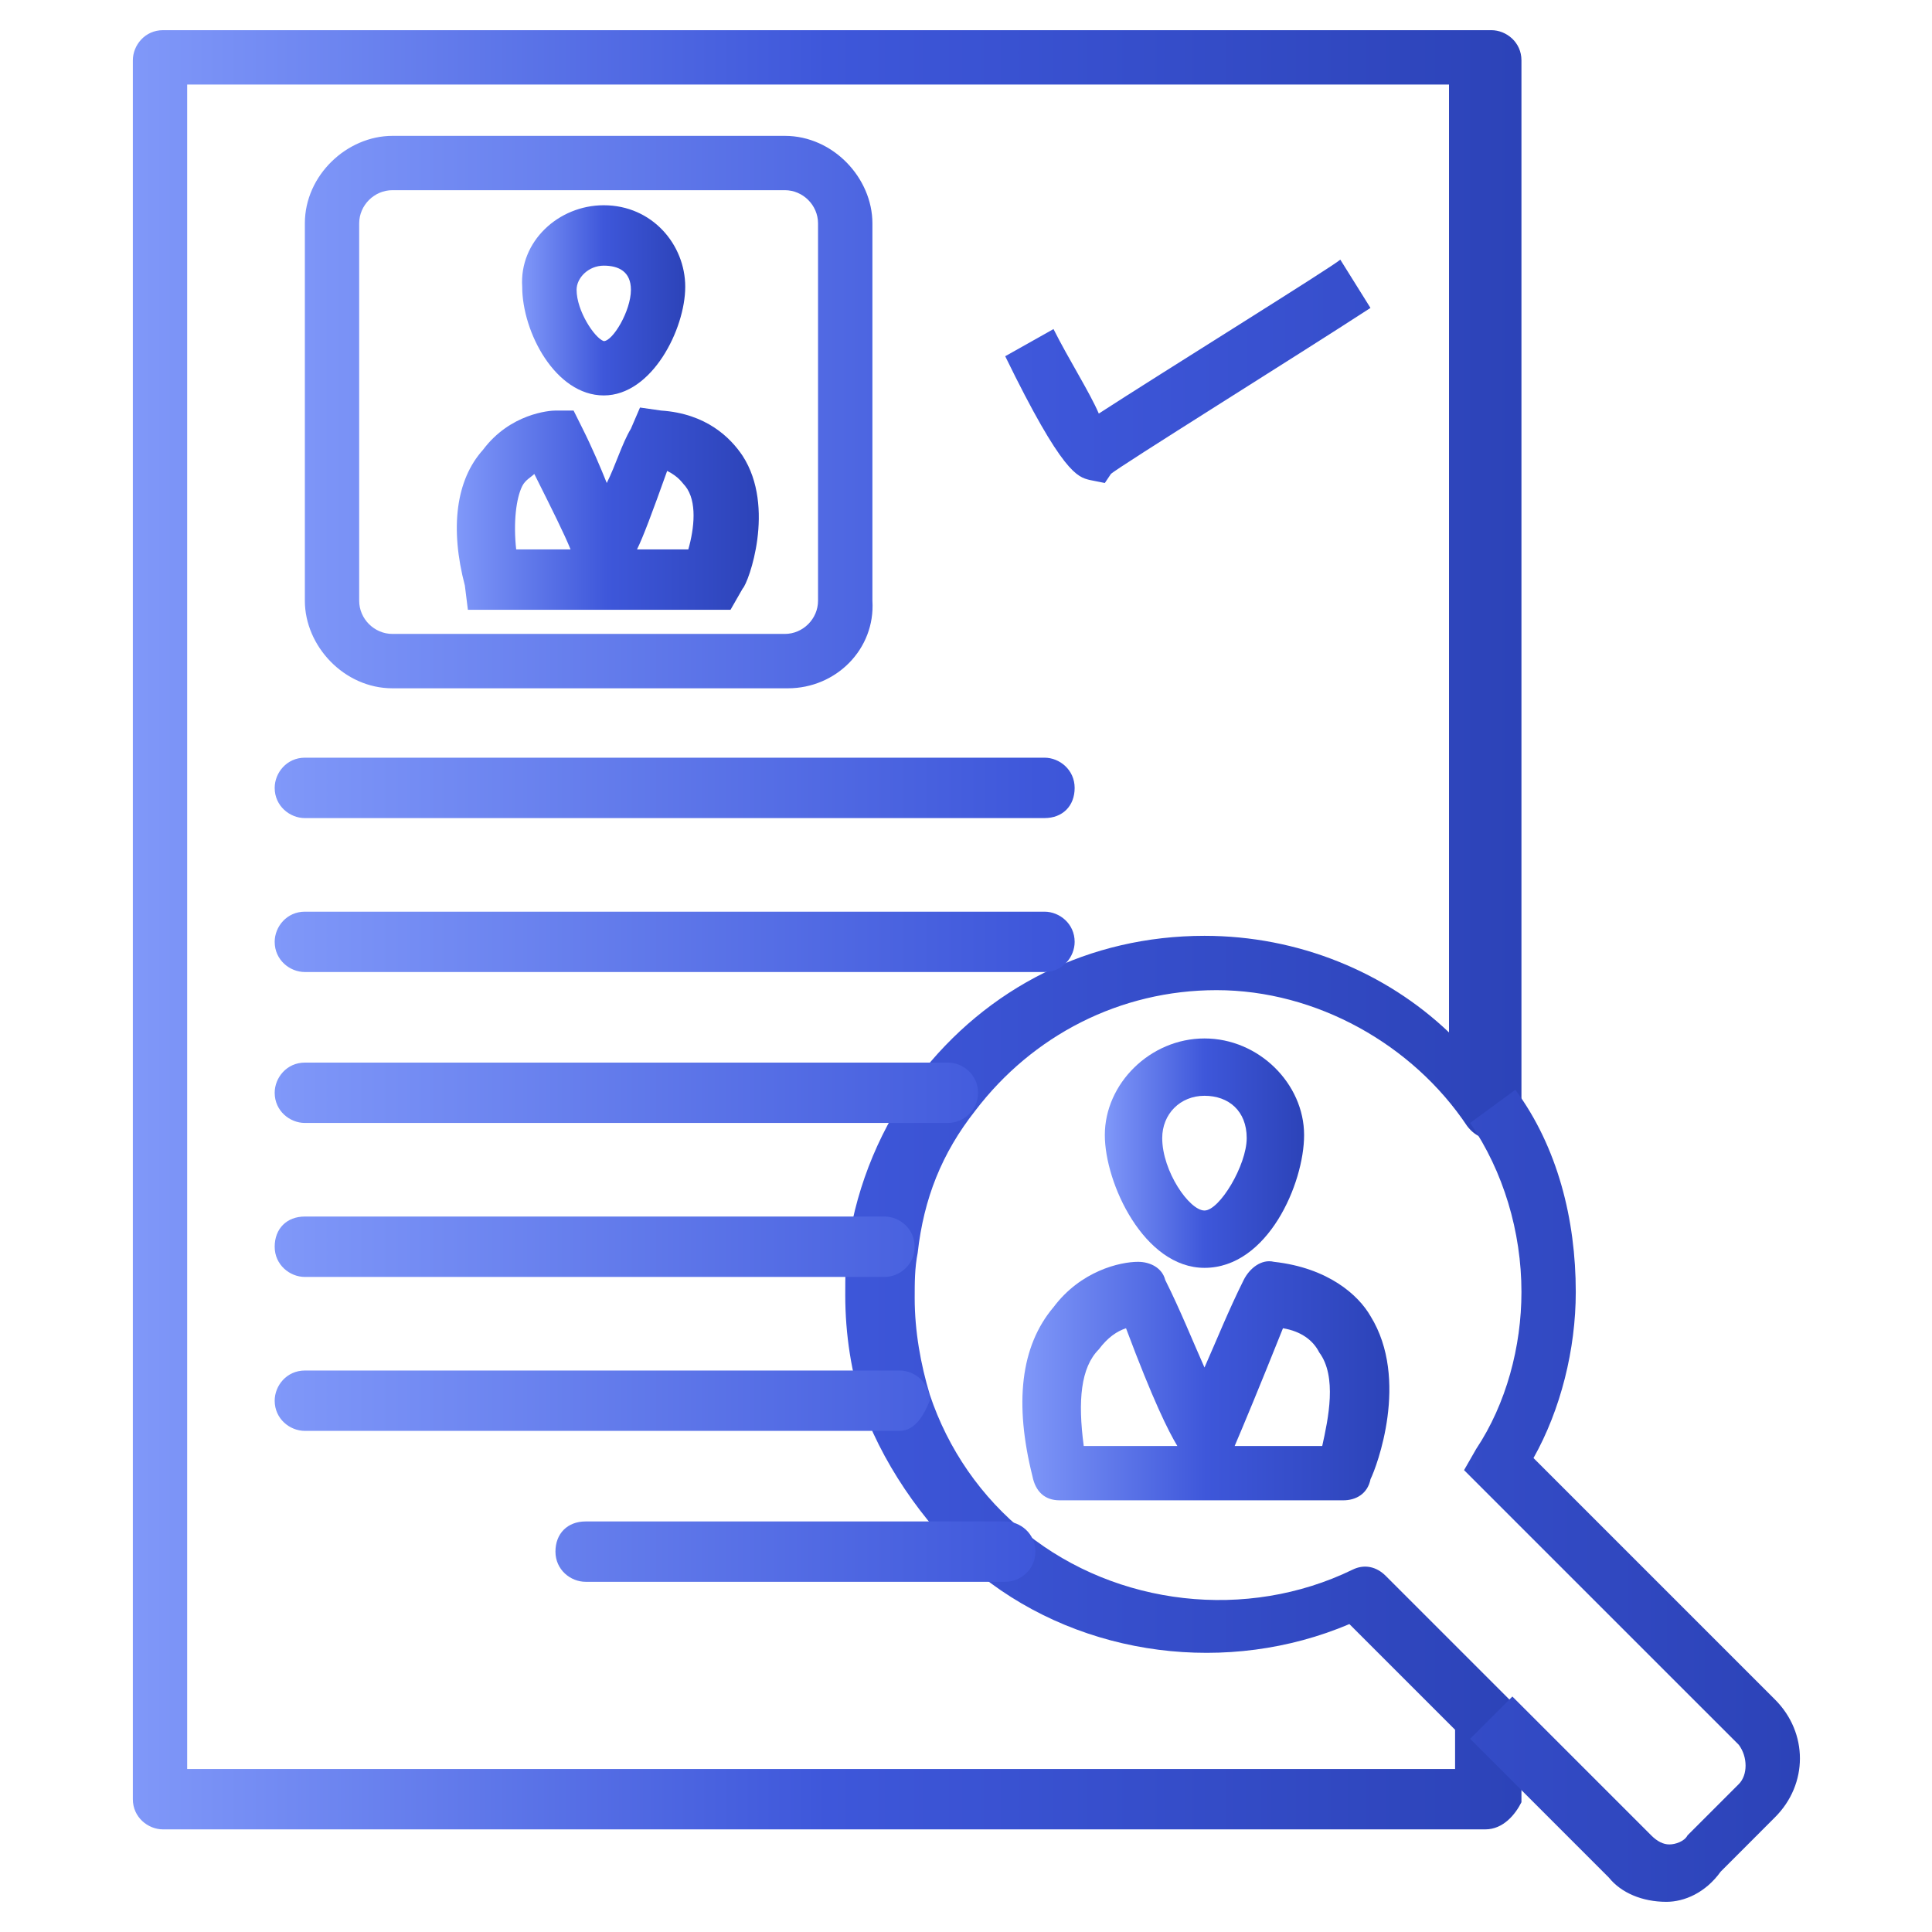 <svg width="34" height="34" viewBox="0 0 34 34" fill="none" xmlns="http://www.w3.org/2000/svg">
<path d="M21.197 22.312C20.134 22.312 19.443 20.825 19.443 19.975C19.443 19.072 20.24 18.275 21.197 18.275C22.153 18.275 22.95 19.072 22.95 19.975C22.95 20.825 22.312 22.312 21.197 22.312ZM21.197 19.284C20.771 19.284 20.453 19.603 20.453 20.028C20.453 20.612 20.931 21.303 21.197 21.303C21.462 21.303 21.94 20.506 21.94 20.028C21.94 19.55 21.622 19.284 21.197 19.284Z" fill="url(#paint0_linear_1105_2838)"/>
<path d="M23.641 26.403H18.647C18.381 26.403 18.222 26.244 18.169 25.978C17.85 24.703 17.956 23.694 18.541 23.003C19.019 22.366 19.709 22.206 20.028 22.206C20.241 22.206 20.453 22.312 20.506 22.525C20.772 23.056 20.984 23.587 21.197 24.066C21.409 23.587 21.622 23.056 21.887 22.525C21.994 22.312 22.206 22.153 22.419 22.206C23.375 22.312 23.906 22.791 24.119 23.162C24.809 24.278 24.225 25.819 24.119 26.031C24.066 26.297 23.853 26.403 23.641 26.403ZM21.728 25.447H23.269C23.375 24.969 23.534 24.225 23.216 23.8C23.109 23.587 22.897 23.428 22.578 23.375C22.153 24.437 21.887 25.075 21.728 25.447ZM19.072 25.447H20.719C20.559 25.181 20.294 24.65 19.816 23.375C19.656 23.428 19.497 23.534 19.337 23.747C19.019 24.066 18.966 24.65 19.072 25.447Z" fill="url(#paint1_linear_1105_2838)"/>
<path d="M26.138 32.194H2.869C2.604 32.194 2.338 31.981 2.338 31.663V1.062C2.338 0.797 2.55 0.531 2.869 0.531H26.244C26.51 0.531 26.775 0.744 26.775 1.062V19.55C26.775 19.762 26.616 19.975 26.404 20.028C26.191 20.081 25.979 20.028 25.819 19.816C24.863 18.381 23.163 17.425 21.41 17.425C19.71 17.425 18.169 18.222 17.16 19.55C16.575 20.294 16.257 21.091 16.15 22.047C16.097 22.312 16.097 22.578 16.097 22.844C16.097 23.428 16.203 24.012 16.363 24.544C16.682 25.5 17.266 26.35 18.063 26.988C19.657 28.262 21.941 28.528 23.8 27.625C24.013 27.519 24.225 27.572 24.385 27.731L26.616 29.962C26.722 30.069 26.775 30.175 26.775 30.334V31.716C26.669 31.928 26.457 32.194 26.138 32.194ZM3.294 31.131H25.607V30.441L23.747 28.581C21.622 29.484 19.072 29.166 17.266 27.731C16.363 26.934 15.619 25.925 15.194 24.809C14.982 24.172 14.875 23.481 14.875 22.791C14.875 22.472 14.875 22.153 14.928 21.887C15.088 20.825 15.513 19.816 16.15 18.966C17.372 17.372 19.178 16.469 21.197 16.469C22.844 16.469 24.385 17.106 25.5 18.169V1.488H3.294V31.131Z" fill="url(#paint2_linear_1105_2838)"/>
<path d="M13.865 12.113H6.906C6.056 12.113 5.365 11.369 5.365 10.572V3.931C5.365 3.081 6.109 2.391 6.906 2.391H13.812C14.662 2.391 15.353 3.134 15.353 3.931V10.572C15.406 11.422 14.715 12.113 13.865 12.113ZM6.906 3.347C6.587 3.347 6.321 3.612 6.321 3.931V10.572C6.321 10.891 6.587 11.156 6.906 11.156H13.812C14.131 11.156 14.396 10.891 14.396 10.572V3.931C14.396 3.612 14.131 3.347 13.812 3.347H6.906ZM18.381 14.397H5.365C5.1 14.397 4.834 14.184 4.834 13.866C4.834 13.6 5.046 13.334 5.365 13.334H18.381C18.646 13.334 18.912 13.547 18.912 13.866C18.912 14.184 18.7 14.397 18.381 14.397ZM18.381 17.106H5.365C5.1 17.106 4.834 16.894 4.834 16.575C4.834 16.309 5.046 16.044 5.365 16.044H18.381C18.646 16.044 18.912 16.256 18.912 16.575C18.912 16.841 18.7 17.106 18.381 17.106ZM16.681 19.762H5.365C5.1 19.762 4.834 19.55 4.834 19.231C4.834 18.966 5.046 18.7 5.365 18.7H16.681C16.947 18.7 17.212 18.913 17.212 19.231C17.212 19.55 16.947 19.762 16.681 19.762ZM15.565 22.472H5.365C5.1 22.472 4.834 22.259 4.834 21.941C4.834 21.622 5.046 21.409 5.365 21.409H15.565C15.831 21.409 16.096 21.622 16.096 21.941C16.096 22.259 15.831 22.472 15.565 22.472ZM15.831 25.181H5.365C5.1 25.181 4.834 24.969 4.834 24.65C4.834 24.384 5.046 24.119 5.365 24.119H15.831C16.096 24.119 16.362 24.331 16.362 24.65C16.256 24.916 16.096 25.181 15.831 25.181ZM17.69 27.837H10.306C10.04 27.837 9.775 27.625 9.775 27.306C9.775 26.988 9.987 26.775 10.306 26.775H17.69C17.956 26.775 18.221 26.988 18.221 27.306C18.221 27.625 17.956 27.837 17.69 27.837ZM19.443 8.5L19.178 8.447C18.965 8.394 18.7 8.341 17.69 6.269L18.54 5.791C18.806 6.322 19.178 6.906 19.337 7.278C20.4 6.588 23.481 4.675 23.587 4.569L24.118 5.419C22.896 6.216 19.656 8.234 19.55 8.341L19.443 8.5ZM19.018 7.544C19.018 7.597 19.018 7.597 19.018 7.544V7.544ZM29.325 33.469C28.9 33.469 28.528 33.309 28.315 33.044L25.872 30.6L26.615 29.856L29.059 32.3C29.165 32.406 29.271 32.459 29.378 32.459C29.484 32.459 29.643 32.406 29.697 32.3L30.6 31.397C30.759 31.238 30.759 30.919 30.6 30.706L25.765 25.872L25.978 25.5C26.509 24.703 26.775 23.694 26.775 22.738C26.775 21.675 26.456 20.613 25.872 19.762L26.668 19.178C27.412 20.188 27.731 21.462 27.731 22.738C27.731 23.747 27.465 24.809 26.987 25.659L31.237 29.909C31.822 30.494 31.822 31.397 31.237 31.981L30.281 32.938C30.015 33.309 29.643 33.469 29.325 33.469Z" fill="url(#paint3_linear_1105_2838)"/>
<path d="M12.856 10.731H8.234L8.181 10.306C7.916 9.297 8.022 8.447 8.5 7.916C8.978 7.278 9.669 7.225 9.775 7.225H10.094L10.253 7.544C10.413 7.862 10.572 8.234 10.678 8.5C10.838 8.181 10.944 7.809 11.103 7.544L11.263 7.172L11.634 7.225C12.431 7.278 12.856 7.703 13.069 8.022C13.653 8.925 13.175 10.253 13.069 10.359L12.856 10.731ZM11.21 9.669H12.113C12.219 9.297 12.272 8.819 12.059 8.553C12.006 8.5 11.953 8.394 11.741 8.287C11.475 9.031 11.316 9.456 11.21 9.669ZM9.084 9.669H10.041C9.934 9.403 9.722 8.978 9.403 8.341C9.35 8.394 9.244 8.447 9.191 8.553C9.084 8.766 9.031 9.191 9.084 9.669Z" fill="url(#paint4_linear_1105_2838)"/>
<path d="M10.625 6.959C9.775 6.959 9.19 5.844 9.19 5.047C9.137 4.25 9.828 3.612 10.625 3.612C11.475 3.612 12.059 4.303 12.059 5.047C12.059 5.79 11.475 6.959 10.625 6.959ZM10.625 4.675C10.359 4.675 10.147 4.887 10.147 5.1C10.147 5.472 10.465 5.95 10.625 6.003C10.784 6.003 11.103 5.472 11.103 5.1C11.103 4.781 10.89 4.675 10.625 4.675Z" fill="url(#paint5_linear_1105_2838)"/>
<defs>
<linearGradient id="paint0_linear_1105_2838" x1="19.443" y1="20.294" x2="22.95" y2="20.294" gradientUnits="userSpaceOnUse">
<stop stop-color="#8098F9"/>
<stop offset="0.5" stop-color="#3E57DA"/>
<stop offset="1" stop-color="#2C43B8"/>
</linearGradient>
<linearGradient id="paint1_linear_1105_2838" x1="17.992" y1="24.299" x2="24.451" y2="24.299" gradientUnits="userSpaceOnUse">
<stop stop-color="#8098F9"/>
<stop offset="0.5" stop-color="#3E57DA"/>
<stop offset="1" stop-color="#2C43B8"/>
</linearGradient>
<linearGradient id="paint2_linear_1105_2838" x1="2.338" y1="16.363" x2="26.775" y2="16.363" gradientUnits="userSpaceOnUse">
<stop stop-color="#8098F9"/>
<stop offset="0.5" stop-color="#3E57DA"/>
<stop offset="1" stop-color="#2C43B8"/>
</linearGradient>
<linearGradient id="paint3_linear_1105_2838" x1="4.834" y1="17.93" x2="31.675" y2="17.93" gradientUnits="userSpaceOnUse">
<stop stop-color="#8098F9"/>
<stop offset="0.5" stop-color="#3E57DA"/>
<stop offset="1" stop-color="#2C43B8"/>
</linearGradient>
<linearGradient id="paint4_linear_1105_2838" x1="8.039" y1="8.952" x2="13.354" y2="8.952" gradientUnits="userSpaceOnUse">
<stop stop-color="#8098F9"/>
<stop offset="0.5" stop-color="#3E57DA"/>
<stop offset="1" stop-color="#2C43B8"/>
</linearGradient>
<linearGradient id="paint5_linear_1105_2838" x1="9.188" y1="5.286" x2="12.059" y2="5.286" gradientUnits="userSpaceOnUse">
<stop stop-color="#8098F9"/>
<stop offset="0.5" stop-color="#3E57DA"/>
<stop offset="1" stop-color="#2C43B8"/>
</linearGradient>
</defs>
</svg>
